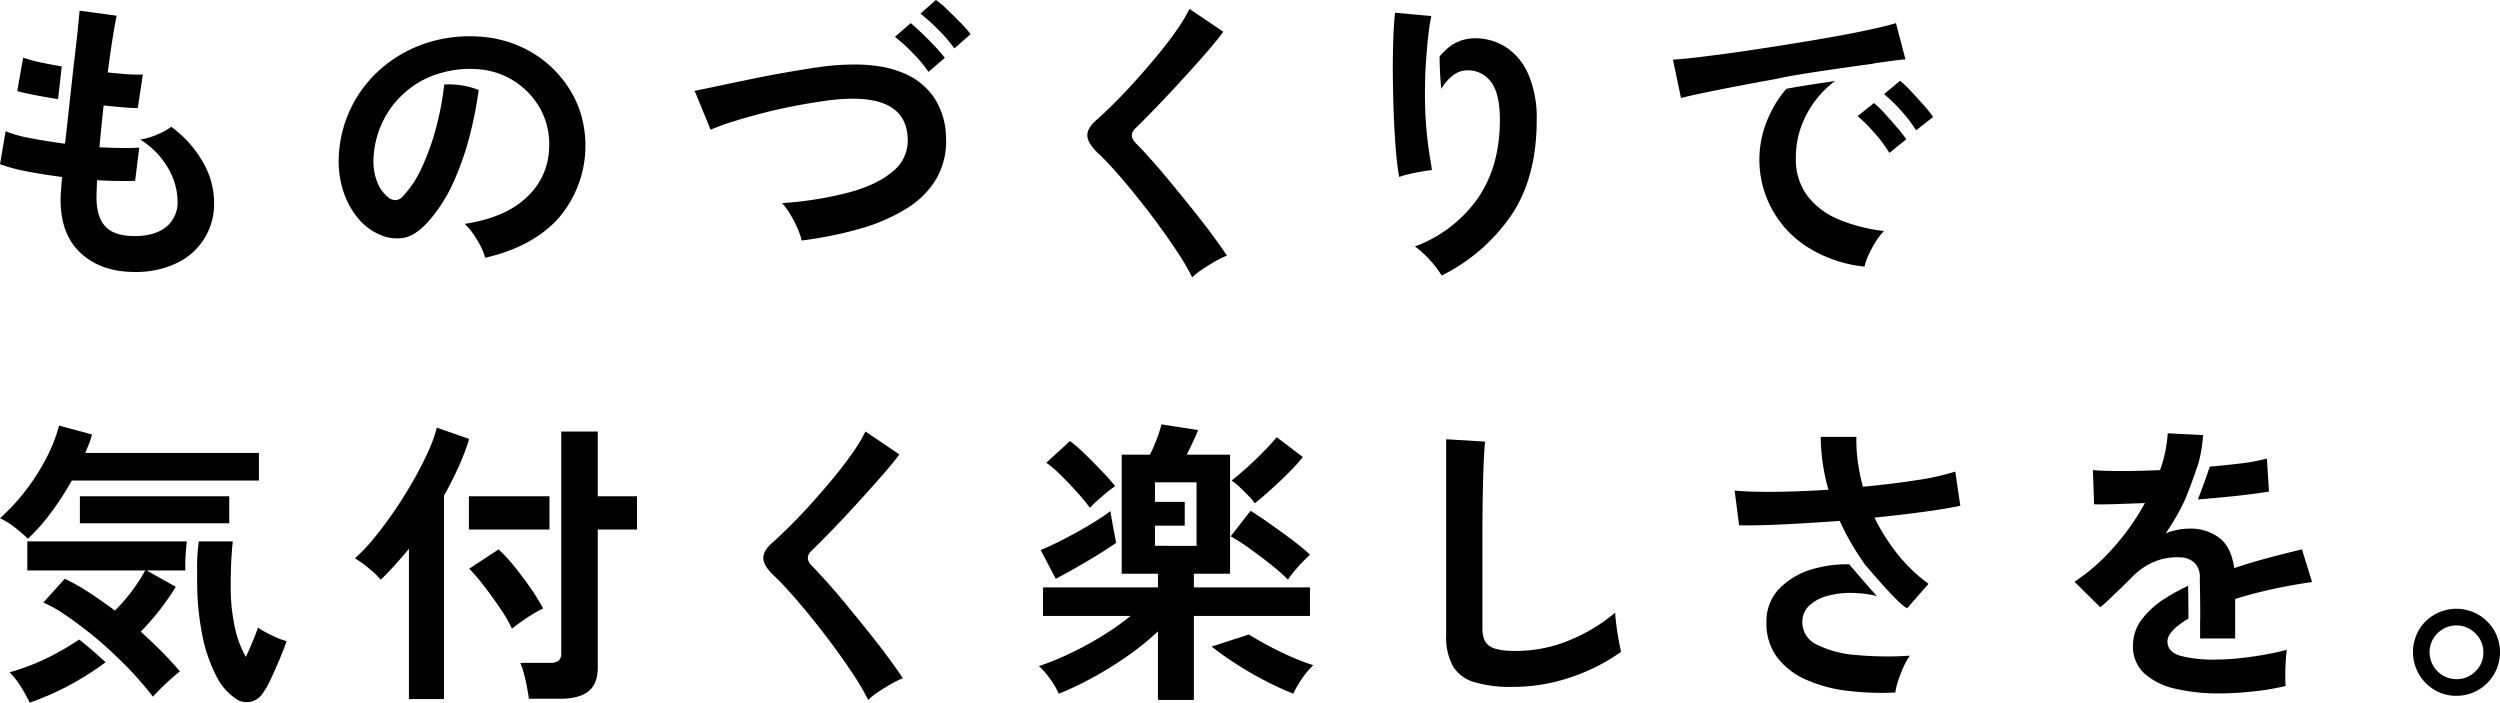 <svg xmlns="http://www.w3.org/2000/svg" width="660" height="185.49" viewBox="0 0 660 185.49">
  <g id="Group_817" data-name="Group 817" transform="translate(-4314 -1358.27)">
    <g id="Group_806" data-name="Group 806">
      <path id="Path_1675" data-name="Path 1675" d="M4567.58,1364.26q-1.725-1.755-3.48-3.44a25.444,25.444,0,0,0-3.02-2.55l-4.08,3.6a51.584,51.584,0,0,1,4.67,4.2,38.04,38.04,0,0,1,4.27,4.98l4.31-3.77A33.9,33.9,0,0,0,4567.58,1364.26Zm-6.78,6.24c-1.12-1.2-2.27-2.37-3.45-3.49s-2.15-2-2.93-2.63l-4.16,3.61a47.03,47.03,0,0,1,4.66,4.23,35.441,35.441,0,0,1,4.2,5.02l4.31-3.69A38.968,38.968,0,0,0,4560.8,1370.5Zm2.94,23.83a19.557,19.557,0,0,0-3.17-10.35,18.253,18.253,0,0,0-8.78-6.7q-5.835-2.31-14.78-1.92a62.5,62.5,0,0,0-7.01.66c-2.75.39-5.66.87-8.74,1.41s-6.16,1.14-9.21,1.77-5.87,1.21-8.43,1.76-4.65.98-6.27,1.29a15.81,15.81,0,0,1,.7,1.61c.42,1.02.91,2.2,1.45,3.53s1.04,2.51,1.45,3.53.63,1.55.63,1.6a61.673,61.673,0,0,1,6.16-2.23c2.43-.76,5.01-1.49,7.76-2.2s5.48-1.31,8.23-1.84,5.29-.95,7.64-1.29a54.749,54.749,0,0,1,5.96-.59q15.825-.7,16.3,10.35a10.415,10.415,0,0,1-3.8,8.7q-4.035,3.525-11.52,5.6a94.161,94.161,0,0,1-17.84,2.87,17.633,17.633,0,0,1,2.12,2.9,31.432,31.432,0,0,1,1.92,3.68,18.266,18.266,0,0,1,1.14,3.29,101.509,101.509,0,0,0,15.6-3.17,48.114,48.114,0,0,0,12.18-5.33,23.069,23.069,0,0,0,7.84-7.92A19.954,19.954,0,0,0,4563.74,1394.33Z"/>
      <path id="Path_1676" data-name="Path 1676" d="M4634.3,1420.62c-1.52-2.06-3.21-4.27-5.1-6.62s-3.77-4.69-5.68-7.01-3.71-4.44-5.41-6.35-3.12-3.44-4.27-4.59q-1.965-2.04-.16-3.84c1.52-1.46,3.35-3.31,5.49-5.53s4.35-4.57,6.62-7.05,4.42-4.87,6.43-7.17,3.59-4.24,4.74-5.8l-8.93-6.04a43.193,43.193,0,0,1-3.49,5.76q-2.235,3.18-5.02,6.55t-5.68,6.58c-1.93,2.14-3.79,4.1-5.56,5.88s-3.32,3.24-4.63,4.39c-1.72,1.46-2.59,2.86-2.59,4.19s.89,2.86,2.67,4.59q1.875,1.725,4.51,4.66t5.6,6.63q2.985,3.675,5.84,7.56t5.25,7.53a59.473,59.473,0,0,1,3.8,6.54,18.435,18.435,0,0,1,2.63-2.07c1.12-.76,2.29-1.48,3.49-2.16a21.792,21.792,0,0,1,3.06-1.49C4637.02,1424.4,4635.81,1422.69,4634.3,1420.62Z"/>
      <path id="Path_1677" data-name="Path 1677" d="M4821.82,1385.98c-1.1-1.23-2.21-2.44-3.33-3.65a30.441,30.441,0,0,0-2.86-2.74l-4.24,3.53a40.025,40.025,0,0,1,4.51,4.39,36.33,36.33,0,0,1,3.96,5.17l4.47-3.53A27.425,27.425,0,0,0,4821.82,1385.98Zm-7.02,5.92c-1.07-1.26-2.15-2.48-3.25-3.69a27.362,27.362,0,0,0-2.82-2.74l-4.31,3.45a45.721,45.721,0,0,1,4.46,4.47,34.91,34.91,0,0,1,3.92,5.25l4.47-3.61A39.376,39.376,0,0,0,4814.8,1391.9Zm-15.28,24.34a20.038,20.038,0,0,1-8.35-6.24,15.993,15.993,0,0,1-3.06-10.03,24.01,24.01,0,0,1,1.8-9.33,26.535,26.535,0,0,1,8.53-10.98c-4.95.72-9.87,1.48-12.83,2.05a28.459,28.459,0,0,0-4.36,6.74,27.286,27.286,0,0,0,10.55,35.43,34.912,34.912,0,0,0,14.42,4.78,14.568,14.568,0,0,1,1.02-2.94,28.737,28.737,0,0,1,1.88-3.53,16.91,16.91,0,0,1,2.27-2.94A43.47,43.47,0,0,1,4799.52,1416.24Zm15.01-51.86c-1.73.53-4.12,1.11-7.17,1.77s-6.51,1.32-10.35,2-7.82,1.34-11.92,1.99-8.07,1.26-11.91,1.81-7.29,1-10.35,1.37-5.45.6-7.17.7l2.12,10.12q2.73-.7,7.79-1.73t11.29-2.19q3.03-.57,6.06-1.11h.01c4.04-1.02,17.28-2.89,25.09-3.95.02,0,.03,0,.04-.01.66-.14,1.32-.26,2-.34,1.46-.21,2.78-.39,3.96-.55s2.18-.26,3.02-.31Z"/>
      <g id="Group_803" data-name="Group 803">
        <path id="Path_1678" data-name="Path 1678" d="M4466.75,1386.57a29.257,29.257,0,0,0-15.33-15.99,31.178,31.178,0,0,0-11.21-2.67,36.947,36.947,0,0,0-13.87,1.8,34.579,34.579,0,0,0-11.53,6.51,32.463,32.463,0,0,0-11.36,23.28,25.152,25.152,0,0,0,1.1,8.97,21.349,21.349,0,0,0,3.84,7.26,15.244,15.244,0,0,0,5.8,4.46,11.146,11.146,0,0,0,6.39.87c2.01-.37,4.08-1.7,6.23-4a41.2,41.2,0,0,0,7.17-11.29,77.953,77.953,0,0,0,4.66-14.27q1.095-4.8,1.74-9.48a21.786,21.786,0,0,0-9.1-1.44,76.436,76.436,0,0,1-1.77,9.9,64.47,64.47,0,0,1-4,11.69,27.67,27.67,0,0,1-5.21,7.99,2.694,2.694,0,0,1-1.88.94,2.987,2.987,0,0,1-1.8-.63,9.641,9.641,0,0,1-3.02-4.11,14.631,14.631,0,0,1-.98-6.39,24.925,24.925,0,0,1,2.74-10.23,24.3,24.3,0,0,1,6.63-7.96,23.7,23.7,0,0,1,8.19-4.17c.11-.03.22-.07.33-.09a26.743,26.743,0,0,1,10.49-.89v-.02a20.393,20.393,0,0,1,15.83,10.74,19.413,19.413,0,0,1,2.12,10.35,18.146,18.146,0,0,1-5.92,12.66q-5.61,5.37-16.35,7.01a16.714,16.714,0,0,1,2.24,2.63,25.746,25.746,0,0,1,2,3.33,15.272,15.272,0,0,1,1.17,2.98q11.925-2.67,18.89-9.92a29.339,29.339,0,0,0,5.77-29.82Z"/>
      </g>
      <g id="Group_804" data-name="Group 804">
        <path id="Path_1679" data-name="Path 1679" d="M4717.49,1377.9a16.209,16.209,0,0,0-5.96-7.21,15.119,15.119,0,0,0-8.54-2.31,11.011,11.011,0,0,0-7.56,3.33,16,16,0,0,0-1.38,1.47q.03,4.3.44,8.57a12.54,12.54,0,0,1,1.13-1.65c1.67-2.06,3.48-3.15,5.41-3.25a7.461,7.461,0,0,1,6.31,2.7q2.625,2.94,2.63,10.39,0,12.225-5.84,20.69a35.14,35.14,0,0,1-16.58,12.7,25.327,25.327,0,0,1,3.92,3.57,24.9,24.9,0,0,1,3.13,4.11,48.192,48.192,0,0,0,18.46-16.03q6.63-9.915,6.63-25.04A29.14,29.14,0,0,0,4717.49,1377.9Zm-25.65,23.91c-.01-.01-.01-.01,0-.03v-.01a104.126,104.126,0,0,1-1.6-21.95c-.01.03-.02.05-.03.08.05-2.03.16-4.15.32-6.35s.35-4.27.58-6.23.49-3.56.75-4.82l-9.56-.86c-.21,1.78-.37,4.1-.47,6.98s-.15,6.01-.12,9.4.1,6.8.23,10.19.32,6.56.55,9.49.54,5.35.9,7.29a19.094,19.094,0,0,1,2.39-.71c1.07-.26,2.2-.49,3.38-.7s2.12-.34,2.86-.4C4691.95,1402.72,4691.9,1402.26,4691.84,1401.81Z"/>
      </g>
      <g id="Group_805" data-name="Group 805">
        <path id="Path_1680" data-name="Path 1680" d="M4367.62,1401.15a30.231,30.231,0,0,0-8.39-9.41,16.563,16.563,0,0,1-3.61,2,18.288,18.288,0,0,1-4.62,1.37,21.283,21.283,0,0,1,7.45,7.68,17.7,17.7,0,0,1,2.43,8.39,8.407,8.407,0,0,1-3.02,7.01q-3.015,2.4-8.27,2.4-5.34,0-7.68-2.43c-1.57-1.62-2.38-4.11-2.43-7.45,0-.73.01-1.5.04-2.31s.06-1.66.11-2.55c1.88.1,3.67.17,5.37.19s3.26.02,4.67-.03l1.09-8.78c-1.3.1-2.86.14-4.66.11s-3.75-.09-5.84-.19q.24-2.745.51-5.49t.59-5.56c1.88.21,3.6.38,5.17.51s2.85.19,3.84.19l1.34-8.86a35.176,35.176,0,0,1-4-.07c-1.62-.11-3.37-.27-5.26-.48q.63-4.935,1.26-8.89c.42-2.64.78-4.67,1.1-6.08l-9.8-1.33c-.11,1.31-.3,3.32-.59,6.04q-.42,3.945-1.02,8.87c-.17,1.6-.42,3.84-.65,5.9-.12,1.11-.24,2.16-.33,3.02a.805.805,0,0,0-.02.14c-.03.29-.06.58-.09.86-.02.18-.04.34-.05.48-.16,1.43-.31,2.84-.47,4.24q-.3,2.82-.62,5.57-4.785-.63-9.06-1.45a32.387,32.387,0,0,1-6.62-1.85l-1.49,8.71a45.088,45.088,0,0,0,7.02,1.88q4.35.855,9.36,1.49c-.1,1.3-.19,2.48-.27,3.52s-.12,1.94-.12,2.67q.075,9.165,5.45,14.03t14.15,4.86a24.968,24.968,0,0,0,10.82-2.23,17.194,17.194,0,0,0,10.11-16.27A21.443,21.443,0,0,0,4367.62,1401.15Zm-42.02-26.22a40.2,40.2,0,0,1-5.49-1.45l-1.56,8.85q2.041.555,5.8,1.26c1.59.3,3.25.58,4.98.85.1-.84.21-1.84.33-2.89.22-1.99.46-4.18.63-5.75C4328.66,1375.53,4327.1,1375.23,4325.6,1374.93Z"/>
      </g>
    </g>
    <g id="Group_816" data-name="Group 816">
      <path id="Path_1681" data-name="Path 1681" d="M4548.76,1532.2c-1.52-2.07-3.22-4.27-5.1-6.63s-3.78-4.69-5.68-7.01-3.71-4.44-5.41-6.35-3.12-3.44-4.27-4.59q-1.964-2.04-.16-3.84,2.265-2.19,5.49-5.52t6.62-7.06q3.405-3.72,6.43-7.17t4.74-5.8l-8.94-6.04a40.8,40.8,0,0,1-3.48,5.76q-2.235,3.18-5.02,6.55t-5.68,6.58c-1.94,2.15-3.79,4.11-5.57,5.88s-3.32,3.24-4.62,4.39c-1.73,1.47-2.59,2.86-2.59,4.2s.89,2.86,2.67,4.58q1.875,1.725,4.5,4.67t5.61,6.62q2.97,3.69,5.84,7.56,2.85,3.885,5.25,7.53a61.067,61.067,0,0,1,3.8,6.54,17.866,17.866,0,0,1,2.63-2.07q1.68-1.14,3.48-2.16a23.659,23.659,0,0,1,3.06-1.49Q4551.025,1535.29,4548.76,1532.2Z"/>
      <path id="Path_1682" data-name="Path 1682" d="M4741.38,1527.49c-.24-1.22-.45-2.53-.63-3.92s-.3-2.57-.35-3.56a45.042,45.042,0,0,1-11.88,7.21,37,37,0,0,1-14.54,2.9q-4.785,0-6.7-1.25t-1.92-4.71v-24.14q0-4.155.04-7.6t.11-6.35c.06-2.41.13-4.65.24-6.74s.21-3.58.31-4.47l-10.27-.63v51.81a15.8,15.8,0,0,0,1.77,8.08,9.693,9.693,0,0,0,5.64,4.23,33.672,33.672,0,0,0,10.15,1.26,47.184,47.184,0,0,0,15.48-2.59,50.56,50.56,0,0,0,13.13-6.66C4741.81,1529.68,4741.61,1528.72,4741.38,1527.49Z"/>
      <path id="Path_1683" data-name="Path 1683" d="M4972.47,1524.71a11.7,11.7,0,0,0-4.15-4.15,11.626,11.626,0,0,0-11.6-.04,11.387,11.387,0,0,0-4.16,4.11,11.7,11.7,0,0,0,.04,11.64,11.756,11.756,0,0,0,4.16,4.16,11.015,11.015,0,0,0,5.72,1.53,11.236,11.236,0,0,0,5.76-1.53,11.6,11.6,0,0,0,4.19-4.16,11.554,11.554,0,0,0,.04-11.56Zm-4.94,10.78a6.851,6.851,0,0,1-5.05,2.08,7.1,7.1,0,0,1-7.06-7.06,6.852,6.852,0,0,1,2.08-5.05,7.038,7.038,0,0,1,10.03.04,6.891,6.891,0,0,1,2.08,5.01A6.76,6.76,0,0,1,4967.53,1535.49Z"/>
      <g id="Group_807" data-name="Group 807">
        <path id="Path_1684" data-name="Path 1684" d="M4814.87,1504.45a51.449,51.449,0,0,1-6-9.53q6.975-.705,12.97-1.52t9.68-1.61l-1.33-9.02a65.924,65.924,0,0,1-10.31,2.28q-6.54,1.02-14.07,1.72a54.94,54.94,0,0,1-1.33-6.54,39.989,39.989,0,0,1-.39-6.63h-9.41a51.2,51.2,0,0,0,2.04,13.96q-7.215.465-13.84.55c-4.41.05-8.06-.06-10.93-.32l1.17,9.17c3.3.05,7.29-.04,12-.27s9.56-.54,14.58-.9a63.194,63.194,0,0,0,3.13,6.07c1.1,1.89,2.29,3.72,3.54,5.47,0,.01.01.02.02.03l.19.22c2.85,3.32,7.95,9.25,10.32,10.93a.58.58,0,0,1,.08.04c.17.09.34.19.51.28l5.64-6.43A42.384,42.384,0,0,1,4814.87,1504.45Zm-10.98,26.73a27.367,27.367,0,0,1-10.27-2.75,6.459,6.459,0,0,1-3.8-5.91,5.791,5.791,0,0,1,1.76-4.31,11,11,0,0,1,4.75-2.59,22.535,22.535,0,0,1,6.62-.82,29.232,29.232,0,0,1,6.55.83c-1.62-1.78-3.4-3.84-5.28-6.02-.77-.9-1.46-1.71-2.03-2.36a31.853,31.853,0,0,0-8.84,1.04,20.176,20.176,0,0,0-9.49,5.25,12.41,12.41,0,0,0-3.52,8.98,14.907,14.907,0,0,0,2.78,9.21,19.24,19.24,0,0,0,7.56,5.92,37.442,37.442,0,0,0,10.9,2.97,72.452,72.452,0,0,0,12.78.47,16.734,16.734,0,0,1,.74-3.05,36.951,36.951,0,0,1,1.41-3.65,16.861,16.861,0,0,1,1.69-3.02A88.375,88.375,0,0,1,4803.89,1531.18Z"/>
      </g>
      <g id="Group_809" data-name="Group 809">
        <g id="Group_808" data-name="Group 808">
          <path id="Path_1685" data-name="Path 1685" d="M4651.05,1473.68c-.89,1.1-2.06,2.39-3.53,3.88s-2.95,2.92-4.46,4.27-2.83,2.46-3.92,3.3a14.685,14.685,0,0,1,2.07,1.68c.81.76,1.61,1.54,2.39,2.35a11.816,11.816,0,0,1,1.65,2q1.965-1.56,4.35-3.72c1.59-1.44,3.15-2.91,4.66-4.43a45.194,45.194,0,0,0,3.69-4.08Zm5.61,28.3c-1.34-1.05-2.76-2.12-4.28-3.21s-2.99-2.15-4.43-3.14-2.7-1.83-3.8-2.51l-5.25,6.74a47.817,47.817,0,0,1,4.94,3.18q2.9,2.07,5.72,4.31a44.785,44.785,0,0,1,4.47,3.96,22.419,22.419,0,0,1,1.57-2.12c.68-.83,1.41-1.66,2.19-2.47s1.46-1.47,2.04-2A37.3,37.3,0,0,0,4656.66,1501.98Zm-51.54-19.09c-1.42-1.49-2.89-2.99-4.43-4.5a42.426,42.426,0,0,0-4.2-3.69l-6.27,5.72a33.8,33.8,0,0,1,4.12,3.57c1.43,1.44,2.82,2.9,4.15,4.39a51.254,51.254,0,0,1,3.26,3.96,26.748,26.748,0,0,1,1.99-1.96c.81-.73,1.65-1.45,2.51-2.16a23.619,23.619,0,0,1,2.16-1.6C4607.62,1485.62,4606.53,1484.38,4605.12,1482.89Zm3.05,16.11c-.21-1.04-.4-2.1-.59-3.17s-.32-1.95-.43-2.63c-1.09.84-2.44,1.75-4.03,2.74s-3.27,1.98-5.02,2.94-3.45,1.86-5.1,2.67-3.07,1.45-4.27,1.92l4,7.6q1.965-1.02,4.86-2.66c1.93-1.1,3.91-2.26,5.92-3.49s3.72-2.34,5.13-3.33C4608.54,1500.91,4608.38,1500.05,4608.17,1499Zm21.01,14.35v-3.61h9.56v-31.43H4627.3c.57-1.15,1.18-2.39,1.8-3.73a24.747,24.747,0,0,0,1.18-2.78l-9.64-1.49a38.112,38.112,0,0,1-1.45,4.39c-.61,1.52-1.14,2.72-1.61,3.61h-7.45v31.43h9.57v3.61h-30.34v7.52h23.12a69.8,69.8,0,0,1-7.64,5.37,85.222,85.222,0,0,1-8.62,4.66,71.163,71.163,0,0,1-7.96,3.22,20.806,20.806,0,0,1,3.02,3.45,21.224,21.224,0,0,1,2.23,3.84,79.23,79.23,0,0,0,8.78-4.16,93.341,93.341,0,0,0,9.37-5.8,68.945,68.945,0,0,0,8.04-6.5v18.1h9.48v-22.18h30.65v-7.52Zm-10.27-10.98v-5.33h7.86v-6.27h-7.86v-5.17h10.98v16.77Zm33.79,28.3a92.442,92.442,0,0,1-8.51-4.59l-.48-.3-9.84,3.18q1.59,1.26,3.35,2.49a90.432,90.432,0,0,0,9.4,5.8,84,84,0,0,0,8.82,4.16,24.028,24.028,0,0,1,2.27-3.96,23.031,23.031,0,0,1,2.98-3.57A64.654,64.654,0,0,1,4652.7,1530.67Z"/>
        </g>
      </g>
      <g id="Group_811" data-name="Group 811">
        <g id="Group_810" data-name="Group 810">
          <path id="Path_1686" data-name="Path 1686" d="M4454.06,1513.5q-2.01-2.9-4.2-5.6a44.27,44.27,0,0,0-4.23-4.59l-7.76,5.1a49.069,49.069,0,0,1,3.96,4.62q2.235,2.91,4.27,5.92a36.567,36.567,0,0,1,3.06,5.29c.57-.47,1.37-1.07,2.39-1.8s2.07-1.42,3.17-2.08,1.99-1.14,2.67-1.45A57.566,57.566,0,0,0,4454.06,1513.5Zm17.75-24.22v-17.09h-9.64v58.4a2.579,2.579,0,0,1-.71,2.12,3.766,3.766,0,0,1-2.27.55h-7.84a17.689,17.689,0,0,1,.94,2.78c.32,1.17.59,2.36.82,3.57s.41,2.24.51,3.13h8.23c3.35,0,5.84-.65,7.49-1.96s2.47-3.4,2.47-6.27v-36.45h10.35v-8.78Zm-34.02,0v8.78h21.27v-8.78Zm-8.47-18.11a38.893,38.893,0,0,1-2.35,6.47c-1.09,2.43-2.42,4.99-3.96,7.68s-3.18,5.32-4.93,7.88-3.52,4.93-5.3,7.09a43.967,43.967,0,0,1-5.09,5.37,27.435,27.435,0,0,1,3.68,2.63,23.142,23.142,0,0,1,3.14,3.02q1.8-1.725,3.68-3.8c1.26-1.39,2.51-2.84,3.77-4.36v39.67h9.25v-53.7q2.115-3.75,3.84-7.56a60.47,60.47,0,0,0,2.82-7.41Z"/>
        </g>
      </g>
      <g id="Group_813" data-name="Group 813">
        <g id="Group_812" data-name="Group 812">
          <path id="Path_1687" data-name="Path 1687" d="M4912.46,1479.33a50.243,50.243,0,0,1-7.64,1.37c-2.34.28-4.82.53-7.44.77-.81,2.43-2.06,5.96-3.14,8.65,1.78-.14,3.52-.29,5.25-.45q4.274-.39,7.8-.82t5.72-.82Zm-22.57,26.1a5.512,5.512,0,0,1,3.49,1.45,5.332,5.332,0,0,1,1.37,4.04v.62c.07,2.24.14,9.46.1,10.25h-.02v5.04h9.25V1516.4q4.47-1.41,9.64-2.55t10.66-1.92l-2.66-8.62q-4.321,1.02-8.9,2.24t-8.98,2.7c-.52-3.71-1.84-6.38-3.96-7.99a12.428,12.428,0,0,0-7.8-2.43,16.807,16.807,0,0,0-6.34,1.25q1.41-2.04,2.7-4.27c.85-1.48,1.62-2.94,2.29-4.39a.074.074,0,0,0,.02-.04c1.1-2.52,2.64-6.81,3.6-9.7a.037.037,0,0,0,.01-.03,36.3,36.3,0,0,0,1.25-7.52l-9.33-.47a34.98,34.98,0,0,1-2.03,9.72c-3.72.16-7.15.24-10.31.24s-5.63-.08-7.41-.24l.31,9.02c1.21.05,3.01.04,5.41-.04s5.07-.17,8-.28a62.888,62.888,0,0,1-8.23,11.68,52.252,52.252,0,0,1-10.35,9.1l6.82,6.74c.73-.63,1.59-1.41,2.59-2.35l2.98-2.86q1.485-1.455,2.43-2.4a18.445,18.445,0,0,1,6.5-4.54A16.112,16.112,0,0,1,4889.89,1505.43Zm15.32,26.61a56.1,56.1,0,0,1-5.99.35,33.853,33.853,0,0,1-9.8-1.05q-3.21-1.065-3.21-3.73,0-1.8,2.35-3.8a22.854,22.854,0,0,1,3.18-2.23c.02-.85-.02-5.91-.07-8.67a53.863,53.863,0,0,0-6.01,3.3,22.848,22.848,0,0,0-6.27,5.64,11.313,11.313,0,0,0-2.28,6.86,9.558,9.558,0,0,0,2.98,7.33,17.963,17.963,0,0,0,8.15,4.04,49.716,49.716,0,0,0,11.61,1.25,84.593,84.593,0,0,0,8.93-.51,65.125,65.125,0,0,0,8.62-1.45c-.05-.63-.08-1.57-.08-2.82s.04-2.52.12-3.8.17-2.26.28-2.94c-1.68.47-3.62.9-5.84,1.29S4907.44,1531.81,4905.21,1532.04Z"/>
        </g>
      </g>
      <g id="Group_815" data-name="Group 815">
        <g id="Group_814" data-name="Group 814">
          <path id="Path_1688" data-name="Path 1688" d="M4335.09,1489.28v7.13h39.43v-7.13Zm51.85,37.27c-1.02-.44-1.96-.9-2.82-1.37a16.085,16.085,0,0,1-2-1.25c-.21.68-.62,1.75-1.22,3.21s-1.26,2.98-2,4.55a27.582,27.582,0,0,1-2.93-7.92,50.032,50.032,0,0,1-1.06-10.97q0-3.54.15-6.55c.11-2.01.24-3.7.4-5.05h-8.97a48.475,48.475,0,0,0-.45,7.68h.01v2.51a72.809,72.809,0,0,0,1.29,14.22,40.492,40.492,0,0,0,3.69,10.98,15.615,15.615,0,0,0,5.6,6.39,4.962,4.962,0,0,0,3.57.54,5.156,5.156,0,0,0,3.25-2.35,17.991,17.991,0,0,0,1.57-2.66c.57-1.15,1.16-2.42,1.76-3.8s1.17-2.72,1.69-4,.91-2.34,1.17-3.18A17.877,17.877,0,0,1,4386.94,1526.55Zm-52.03.55a70.635,70.635,0,0,1-7.39,4.35,58.3,58.3,0,0,1-11.01,4.31,20.131,20.131,0,0,1,3.09,3.96,36.782,36.782,0,0,1,2.24,4.04,70.841,70.841,0,0,0,11.68-5.25,80.534,80.534,0,0,0,8.36-5.4C4339.74,1531.12,4337,1528.75,4334.91,1527.1Zm28.42-25.9h-42.12v7.68h31.12a46.821,46.821,0,0,1-7.99,10.58q-3.375-2.5-6.71-4.7a50.8,50.8,0,0,0-6.54-3.69l-5.65,6.27a34.4,34.4,0,0,1,5.84,3.3c1.18.8,2.36,1.65,3.54,2.53a.544.544,0,0,1,.09.07,101.079,101.079,0,0,1,10.58,9.07,1.629,1.629,0,0,1,.13.13q2.385,2.28,4.44,4.58c1.72,1.93,3.16,3.66,4.31,5.17q1.41-1.56,3.37-3.41t3.76-3.25c-1.41-1.67-2.99-3.4-4.74-5.17s-3.62-3.56-5.6-5.33a67.387,67.387,0,0,0,9.25-11.84l-7.69-4.31h10.2A55.068,55.068,0,0,1,4363.33,1501.2Zm-26.83-23.36c.36-.84.7-1.66,1.02-2.47a24.538,24.538,0,0,0,.78-2.39l-8.7-2.36a41,41,0,0,1-3.45,8.74,56.489,56.489,0,0,1-5.49,8.55,53.413,53.413,0,0,1-6.66,7.17,21.044,21.044,0,0,1,4.08,2.55c1.2.97,2.3,1.92,3.29,2.86a50.244,50.244,0,0,0,6.19-7.02,80.8,80.8,0,0,0,5.41-8.34h49.38v-7.29Z"/>
        </g>
      </g>
    </g>
  </g>
</svg>
